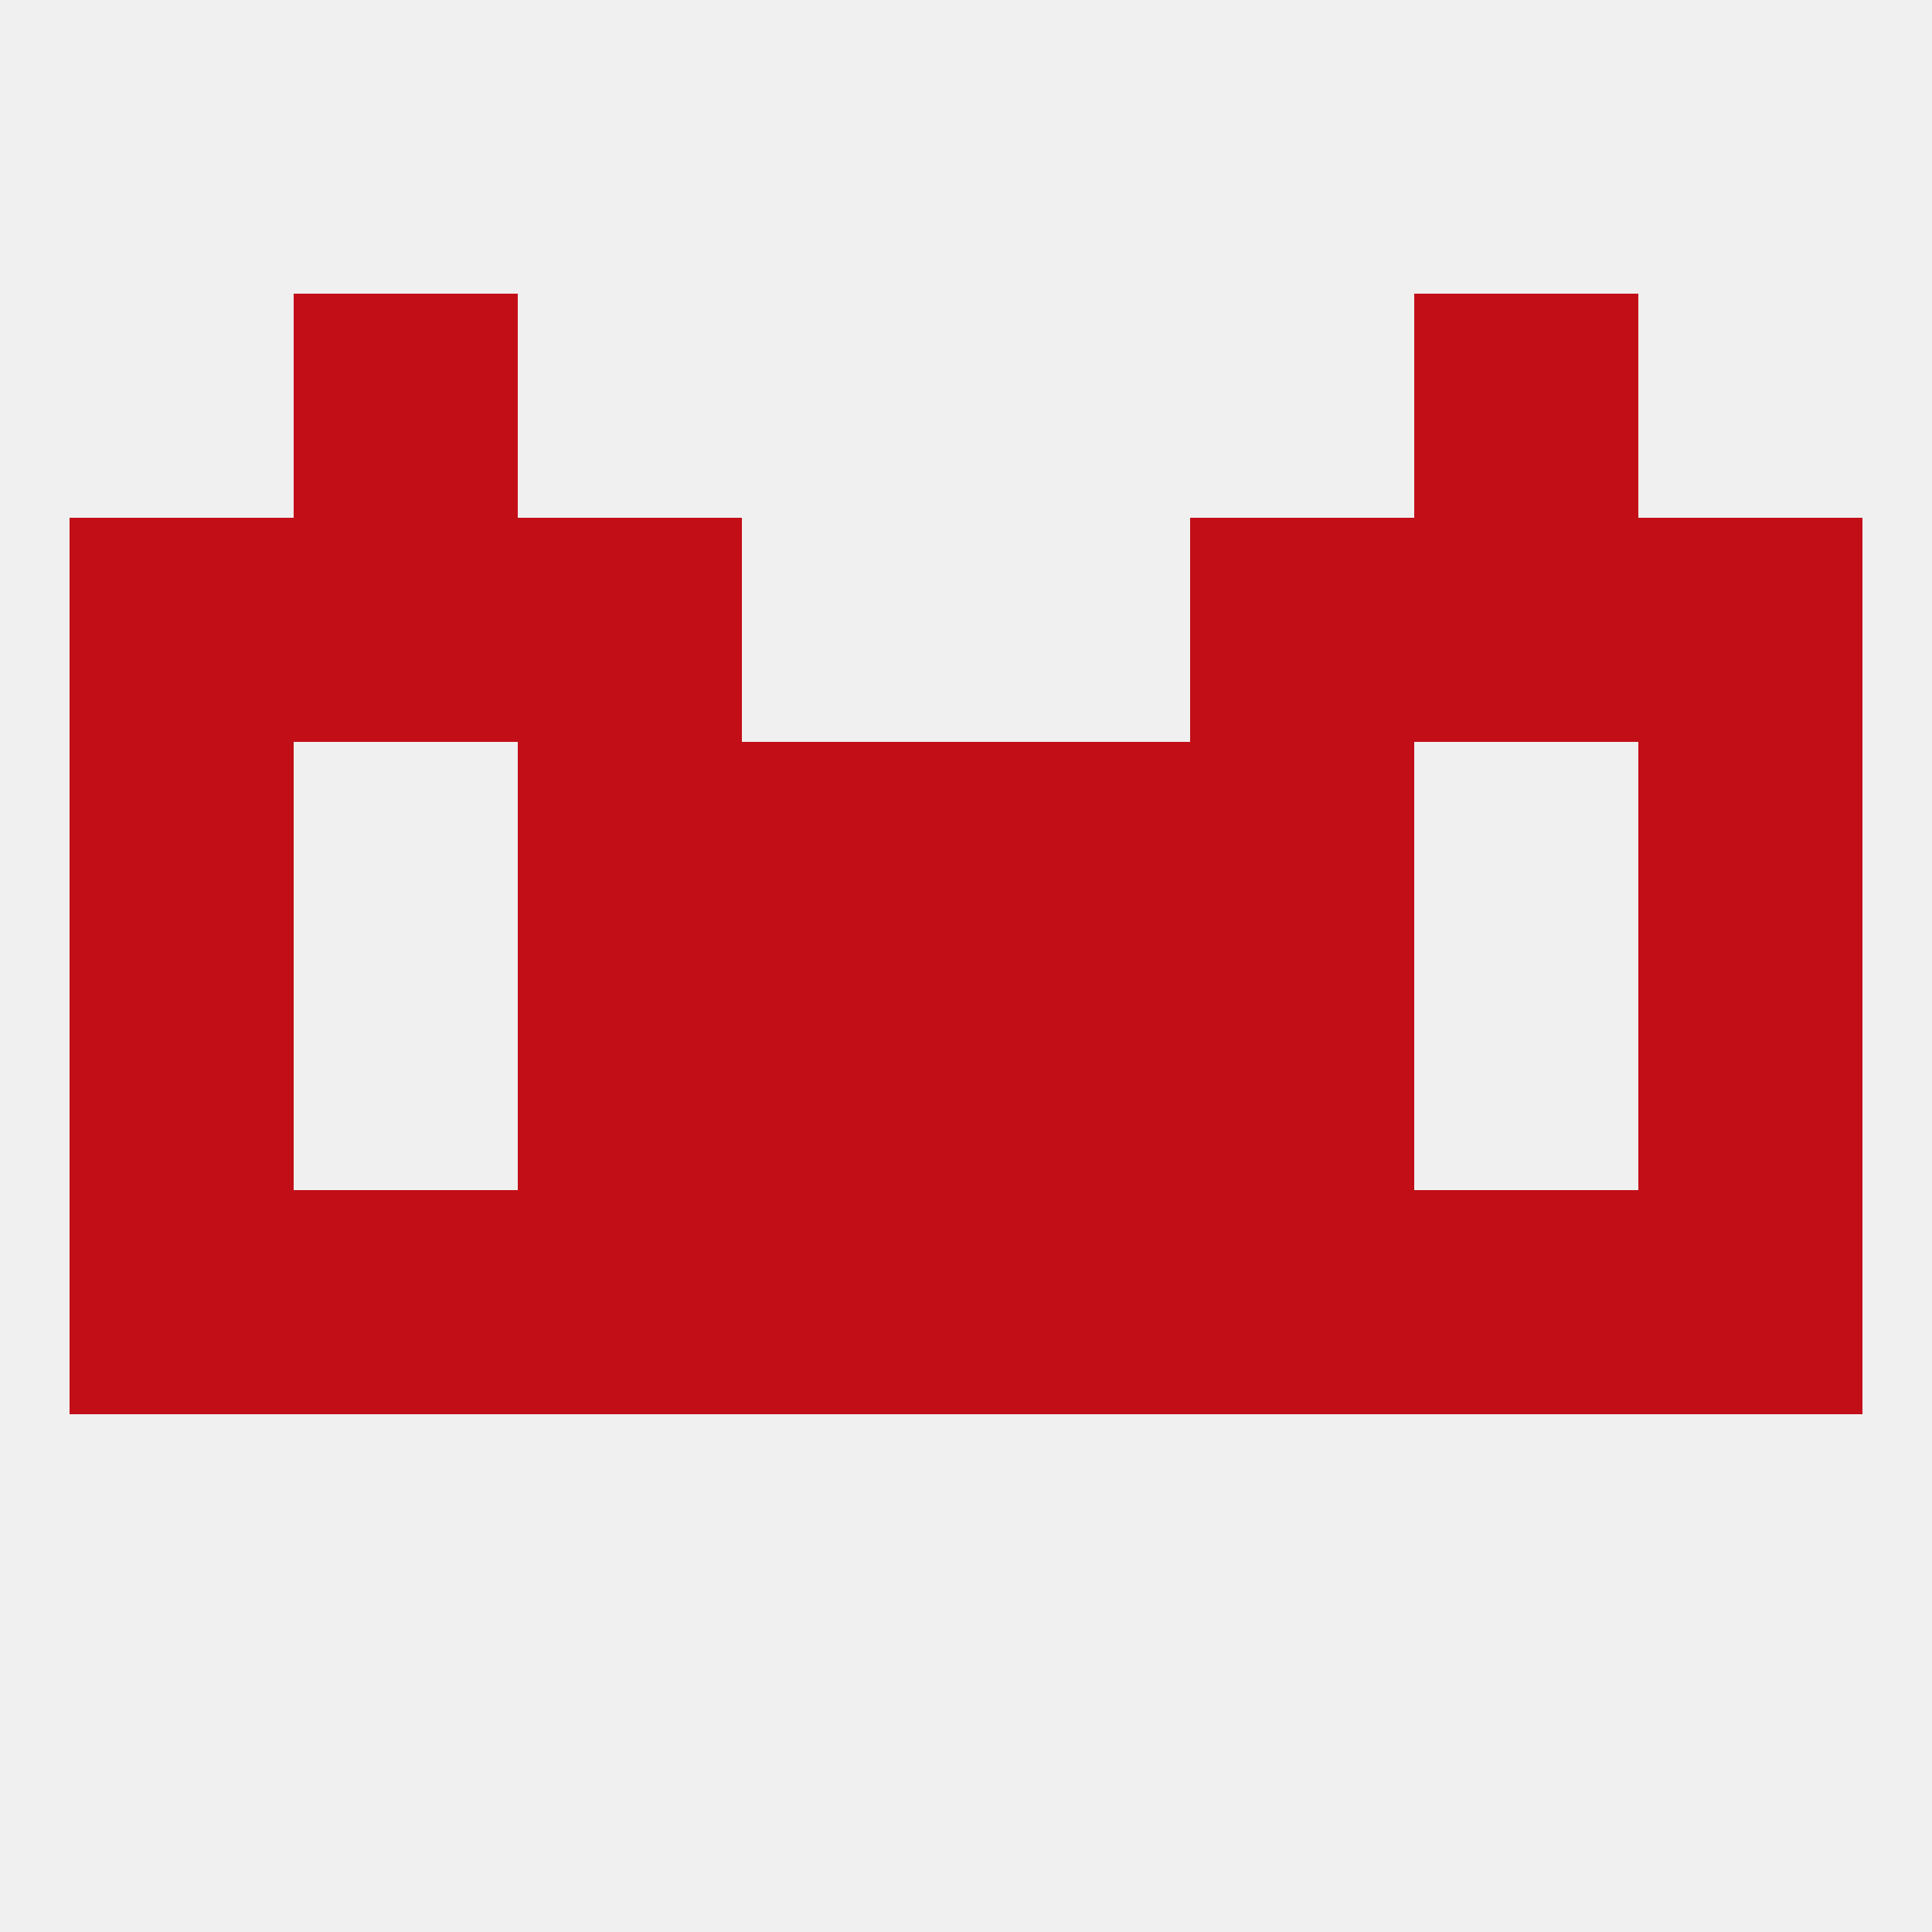 
<!--   <?xml version="1.0"?> -->
<svg version="1.1" baseprofile="full" xmlns="http://www.w3.org/2000/svg" xmlns:xlink="http://www.w3.org/1999/xlink" xmlns:ev="http://www.w3.org/2001/xml-events" width="250" height="250" viewBox="0 0 250 250" >
	<rect width="100%" height="100%" fill="rgba(240,240,240,255)"/>

	<rect x="125" y="96" width="29" height="29" fill="rgba(194,14,23,255)"/>
	<rect x="9" y="96" width="29" height="29" fill="rgba(194,14,23,255)"/>
	<rect x="212" y="96" width="29" height="29" fill="rgba(194,14,23,255)"/>
	<rect x="67" y="96" width="29" height="29" fill="rgba(194,14,23,255)"/>
	<rect x="154" y="96" width="29" height="29" fill="rgba(194,14,23,255)"/>
	<rect x="96" y="96" width="29" height="29" fill="rgba(194,14,23,255)"/>
	<rect x="67" y="154" width="29" height="29" fill="rgba(194,14,23,255)"/>
	<rect x="154" y="154" width="29" height="29" fill="rgba(194,14,23,255)"/>
	<rect x="212" y="154" width="29" height="29" fill="rgba(194,14,23,255)"/>
	<rect x="125" y="154" width="29" height="29" fill="rgba(194,14,23,255)"/>
	<rect x="38" y="154" width="29" height="29" fill="rgba(194,14,23,255)"/>
	<rect x="183" y="154" width="29" height="29" fill="rgba(194,14,23,255)"/>
	<rect x="9" y="154" width="29" height="29" fill="rgba(194,14,23,255)"/>
	<rect x="96" y="154" width="29" height="29" fill="rgba(194,14,23,255)"/>
	<rect x="154" y="125" width="29" height="29" fill="rgba(194,14,23,255)"/>
	<rect x="9" y="125" width="29" height="29" fill="rgba(194,14,23,255)"/>
	<rect x="212" y="125" width="29" height="29" fill="rgba(194,14,23,255)"/>
	<rect x="96" y="125" width="29" height="29" fill="rgba(194,14,23,255)"/>
	<rect x="125" y="125" width="29" height="29" fill="rgba(194,14,23,255)"/>
	<rect x="67" y="125" width="29" height="29" fill="rgba(194,14,23,255)"/>
	<rect x="9" y="67" width="29" height="29" fill="rgba(194,14,23,255)"/>
	<rect x="212" y="67" width="29" height="29" fill="rgba(194,14,23,255)"/>
	<rect x="38" y="67" width="29" height="29" fill="rgba(194,14,23,255)"/>
	<rect x="183" y="67" width="29" height="29" fill="rgba(194,14,23,255)"/>
	<rect x="67" y="67" width="29" height="29" fill="rgba(194,14,23,255)"/>
	<rect x="154" y="67" width="29" height="29" fill="rgba(194,14,23,255)"/>
	<rect x="38" y="38" width="29" height="29" fill="rgba(194,14,23,255)"/>
	<rect x="183" y="38" width="29" height="29" fill="rgba(194,14,23,255)"/>
</svg>